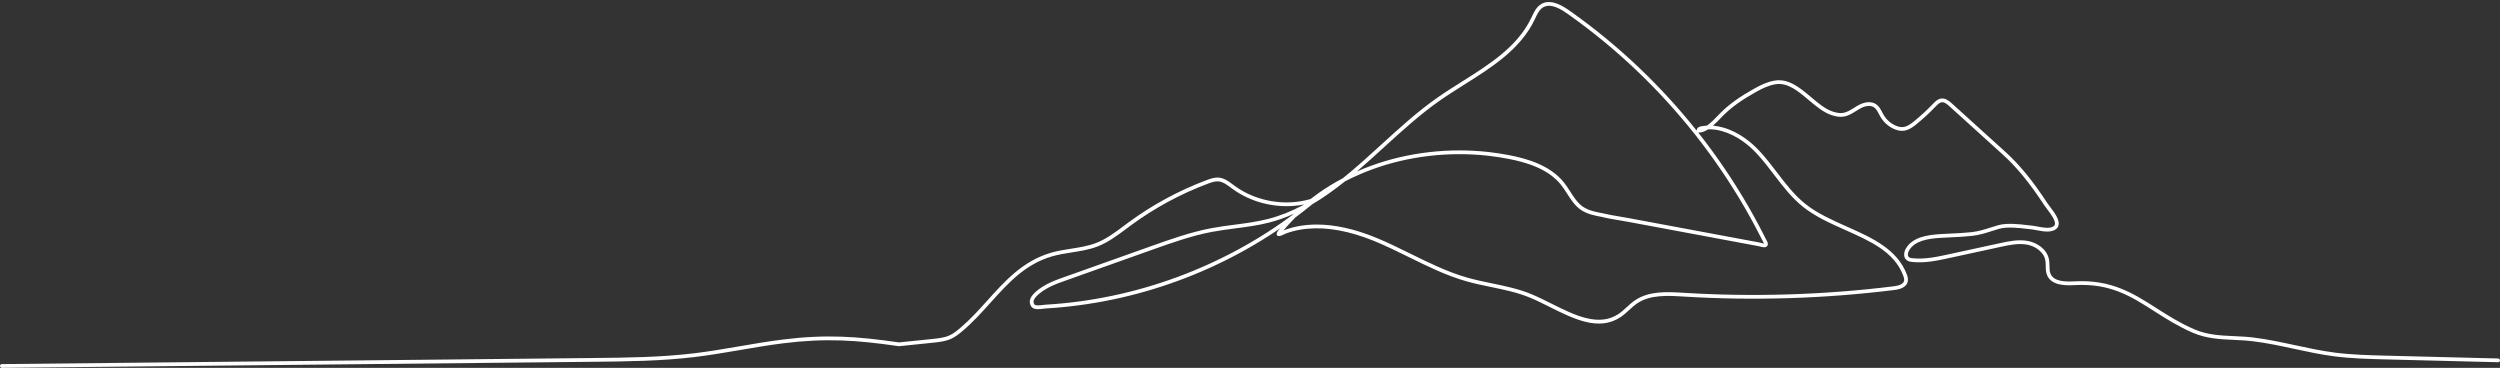 <?xml version="1.0" encoding="UTF-8" standalone="no"?><svg xmlns="http://www.w3.org/2000/svg" xmlns:xlink="http://www.w3.org/1999/xlink" fill="#ffffff" height="587.6" preserveAspectRatio="xMidYMid meet" version="1" viewBox="3.5 653.4 3993.0 587.6" width="3993" zoomAndPan="magnify"><rect x="3.5" y="653.4" width="3993.0" height="587.6" fill="#333333" stroke="none"/><g id="change1_1"><path d="M6.51,1240.92c-1.64,0-2.98-1.32-3-2.97c-0.02-1.66,1.31-3.01,2.97-3.03l944.85-9.7c52.9-0.54,107.59-1.1,160.94-7.54 c24.11-2.91,48.48-7.09,72.05-11.13c22.51-3.86,45.8-7.85,68.88-10.75c69.71-8.74,119.26-5.17,186.2,4.51l53.99-5.58 c9.18-0.95,18.68-1.93,27.01-5.8c6.17-2.87,11.55-7.24,17.44-12.24c15.6-13.23,29.54-28.71,43.02-43.68 c27.84-30.92,56.63-62.89,101.04-75.86c10.61-3.1,21.66-4.83,32.34-6.5c13.51-2.11,27.48-4.3,40.24-9.27 c16.04-6.25,30.32-16.93,44.12-27.26c2.65-1.98,5.29-3.96,7.94-5.9c38.18-28.01,80.04-50.62,124.39-67.2 c6.51-2.43,12.91-4.56,19.69-3.85c8.57,0.89,15.42,6.01,22.05,10.96c0.83,0.62,1.66,1.24,2.48,1.84c3.32,2.43,6.81,4.75,10.38,6.88 c3.55,2.12,7.26,4.11,11.03,5.91c3.74,1.79,7.62,3.43,11.53,4.89c3.89,1.45,7.9,2.74,11.93,3.85c4.01,1.1,8.12,2.04,12.23,2.8 c4.1,0.75,8.28,1.33,12.42,1.73c4.15,0.4,8.37,0.61,12.53,0.65c4.18,0.03,8.39-0.12,12.52-0.45c4.16-0.34,8.34-0.86,12.42-1.57 c4.11-0.71,8.22-1.62,12.22-2.69c0.77-0.21,1.54-0.42,2.3-0.64c4.36-3.41,8.83-6.73,13.37-9.92c12.09-8.5,24.86-16.28,38.24-23.3 c21.02-16.87,41.15-35.23,61.02-53.36c28.58-26.07,58.13-53.02,89.81-75.22c12.84-9,26.57-17.64,39.84-26 c43.34-27.29,88.15-55.51,109.99-100.9c0.42-0.86,0.83-1.74,1.24-2.61c3.56-7.57,7.25-15.4,14.69-19.92 c11.07-6.73,25.47-3.69,44.02,9.3c1.63,1.14,3.26,2.29,4.88,3.44c18.97,13.46,37.73,27.83,55.76,42.71 c17.95,14.81,35.63,30.49,52.54,46.61c16.87,16.07,33.38,32.98,49.09,50.24c14.54,15.98,28.73,32.64,42.21,49.57 c0-0.04,0.01-0.08,0.01-0.12c0.68-5.65,5.33-6.43,8.73-6.99l0.31-0.05c2.47-0.41,4.98-0.69,7.52-0.82 c6.27-4.37,12.34-10.7,17.33-15.92c1.74-1.82,3.39-3.54,4.89-5.01c13.69-13.46,30.08-25.2,53.17-38.07 c9.76-5.44,20.44-10.76,32.4-12.83c22.49-3.89,40.75,11.5,58.41,26.38c11.67,9.83,22.7,19.12,34.66,23.07 c6.55,2.16,11.75,2.84,16.38,2.13c6.2-0.95,11.68-4.4,17.48-8.05c1.97-1.24,4.01-2.52,6.07-3.7c11.19-6.36,21.84-7.15,29.23-2.17 c4.79,3.23,7.36,8.18,9.85,12.96c0.78,1.5,1.52,2.92,2.32,4.29c4.63,7.85,11.83,14.05,20.28,17.46 c10.88,4.38,17.83,1.06,28.41-7.54c10.59-8.62,20.72-17.98,30.13-27.82c3.23-3.38,7.25-7.58,12.84-8.36 c6.93-0.96,12.63,3.59,17.42,7.93l85.45,77.37c22.51,20.38,43.68,46.24,66.63,81.37c1.13,1.73,2.83,3.97,4.63,6.34 c6.85,9.03,15.38,20.28,13.57,29.07c-0.67,3.24-2.63,5.81-5.82,7.62c-8.16,4.62-19.53,2.43-28.67,0.67 c-2.99-0.58-5.82-1.12-8.19-1.37c-2.34-0.24-4.79-0.53-7.33-0.82c-14.4-1.67-32.32-3.74-45.32,0.01c-3.82,1.1-7.56,2.29-11.18,3.45 c-10.37,3.3-20.17,6.42-31.84,7.72c-11.2,1.25-22.6,1.77-33.62,2.29c-5.22,0.24-10.63,0.49-15.93,0.82 c-20.98,1.28-41.66,4.59-50.78,19.97c-2.15,3.61-3.03,8.65-0.45,10.86c1.37,1.17,3.64,1.51,5.66,1.73 c19.42,2.13,38.97-2.12,57.89-6.23l81.7-17.75c13.89-3.02,29.64-6.44,44.94-3.55c14.53,2.75,30.58,13.02,33.67,29.8 c0.61,3.34,0.66,6.71,0.71,9.96c0.06,4.64,0.13,9.03,1.79,12.86c5.21,11.96,22.41,12.7,38.55,11.85 c58.66-3.08,93.48,19.15,130.36,42.7c18.41,11.76,37.45,23.91,60.65,33.93c20.68,8.93,41.43,9.89,63.4,10.9 c10.04,0.46,20.42,0.94,30.98,2.22c22.43,2.72,44.82,7.56,66.48,12.24c20.68,4.47,42.07,9.08,63.36,11.82 c27.34,3.52,55.42,4.22,82.58,4.91l178.48,4.49c1.66,0.04,2.97,1.42,2.92,3.07c-0.04,1.66-1.41,2.98-3.07,2.92l-178.48-4.49 c-27.31-0.69-55.54-1.4-83.19-4.95c-21.54-2.77-43.05-7.42-63.86-11.91c-21.52-4.65-43.78-9.45-65.94-12.14 c-10.33-1.26-20.6-1.73-30.53-2.19c-22.53-1.04-43.81-2.02-65.5-11.39c-23.64-10.21-42.89-22.5-61.5-34.38 c-37.61-24.01-70.09-44.75-126.81-41.76c-11.94,0.63-36.79,1.94-44.36-15.45c-2.15-4.93-2.22-10.14-2.29-15.17 c-0.04-3.15-0.08-6.12-0.61-8.96c-2.56-13.9-16.76-22.7-28.88-24.99c-14.11-2.66-29.22,0.62-42.55,3.52l-81.7,17.75 c-19.38,4.21-39.43,8.57-59.82,6.33c-3.12-0.34-6.36-0.96-8.9-3.14c-5.37-4.59-4.18-12.8-0.81-18.48 c10.55-17.78,32.95-21.51,55.58-22.9c5.34-0.33,10.77-0.58,16.01-0.82c10.93-0.51,22.22-1.03,33.24-2.26 c11.08-1.23,20.6-4.26,30.68-7.47c3.66-1.17,7.44-2.37,11.34-3.49c14.15-4.09,32.74-1.94,47.67-0.21c2.51,0.29,4.95,0.57,7.27,0.82 c2.63,0.27,5.58,0.84,8.7,1.44c8.6,1.66,18.34,3.54,24.57,0c1.67-0.94,2.59-2.09,2.9-3.61c1.26-6.13-7-17.03-12.47-24.24 c-1.94-2.56-3.62-4.78-4.87-6.68c-22.66-34.69-43.52-60.18-65.63-80.2l-85.45-77.37c-3.79-3.43-8.2-7.04-12.57-6.44 c-3.52,0.49-6.6,3.71-9.32,6.56c-9.57,10.02-19.89,19.56-30.68,28.33c-9.67,7.87-19.58,14.44-34.43,8.46 c-9.68-3.9-17.92-10.99-23.21-19.98c-0.88-1.5-1.69-3.06-2.48-4.56c-2.24-4.31-4.36-8.38-7.88-10.76 c-7.71-5.2-18.59-0.05-22.91,2.41c-1.95,1.11-3.93,2.35-5.84,3.56c-6.07,3.82-12.34,7.77-19.77,8.91 c-5.6,0.86-11.69,0.1-19.17-2.37c-13.06-4.32-25.05-14.41-36.64-24.18c-17.38-14.64-33.8-28.46-53.53-25.05 c-11.08,1.91-21.21,6.97-30.5,12.15c-22.6,12.6-38.6,24.04-51.88,37.11c-1.44,1.41-3.05,3.1-4.76,4.88 c-3.6,3.76-7.71,8.06-12.16,11.91c5.24,0.42,10.58,1.39,16.01,2.92c25.78,7.27,45.55,24.04,57.59,36.82 c10.34,10.98,19.65,23.17,28.65,34.95c13.77,18.03,28,36.68,45.92,50.77c19.03,14.96,42.84,25.58,65.87,35.84 c39.37,17.54,80.07,35.68,95.39,75.96c1.38,3.63,2.64,7.92,1.52,12.23c-2.76,10.68-16.78,12.42-21.39,12.99 c-111.39,13.82-224.68,17.34-336.72,10.46c-24.87-1.53-53.07-3.26-74,10.93c-4.49,3.05-8.47,6.69-12.67,10.55 c-4.46,4.09-9.06,8.32-14.31,11.73c-34.52,22.43-74.18,2.62-112.52-16.54c-10.63-5.31-21.63-10.81-32.09-15.12 c-19.64-8.1-40.98-12.51-61.61-16.77c-13.22-2.73-26.9-5.56-40.12-9.34c-31.71-9.07-61.71-23.87-90.72-38.19 c-18.32-9.04-37.27-18.39-56.41-26.18c-38.73-15.75-74.37-22.29-105.92-19.43c-8.09,0.73-15.95,2.11-23.37,4.09 c-3.76,1-7.48,2.18-11.06,3.5c-0.9,0.33-1.96,0.85-3.07,1.39c-2.71,1.32-5.78,2.82-8.86,2.76c-1.54-0.03-2.8-1.22-2.93-2.75 c-0.29-3.44,2.96-6.79,5.57-9.47c0.19-0.19,0.37-0.38,0.54-0.56c-2.71,1.86-5.45,3.7-8.17,5.51c-3.72,2.47-7.52,4.95-11.3,7.36 c-3.76,2.4-7.61,4.81-11.43,7.15c-3.82,2.34-7.71,4.68-11.56,6.94s-7.78,4.53-11.68,6.73c-3.92,2.21-7.89,4.4-11.81,6.51 c-3.93,2.12-7.94,4.24-11.92,6.3c-3.95,2.04-8,4.09-12.04,6.08c-4,1.98-8.09,3.95-12.14,5.86c-4.04,1.9-8.16,3.8-12.25,5.64 c-4.07,1.83-8.23,3.66-12.35,5.42c-4.12,1.76-8.3,3.51-12.44,5.2c-4.14,1.69-8.36,3.36-12.53,4.98c-4.18,1.61-8.42,3.21-12.62,4.75 c-4.19,1.54-8.47,3.06-12.71,4.52c-4.24,1.47-8.54,2.91-12.78,4.29c-4.24,1.38-8.57,2.75-12.86,4.06 c-4.29,1.31-8.64,2.6-12.93,3.83c-4.29,1.23-8.66,2.44-13,3.59c-4.32,1.15-8.71,2.28-13.06,3.36c-4.35,1.08-8.76,2.13-13.12,3.12 c-4.35,0.99-8.78,1.96-13.17,2.88c-4.38,0.92-8.82,1.81-13.22,2.64c-4.4,0.84-8.86,1.65-13.27,2.4c-4.41,0.76-8.89,1.48-13.31,2.16 c-4.45,0.68-8.94,1.32-13.35,1.91c-4.44,0.6-8.94,1.16-13.38,1.67c-4.45,0.51-8.96,0.99-13.41,1.42c-4.48,0.43-9,0.82-13.43,1.17 c-4.46,0.35-8.99,0.65-13.45,0.92c-0.97,0.06-2.33,0.23-3.76,0.41c-6.35,0.81-14.25,1.82-18.45-2.07 c-1.58-1.47-2.33-3.41-2.88-4.83c-3.13-8.08,3.06-17.29,18.4-27.4c9.95-6.56,20.95-10.88,30.4-14.24l144.45-51.39 c30.9-10.99,62.84-22.36,95.75-28.61c12.43-2.36,25.16-4.02,37.48-5.62c17.51-2.28,35.63-4.64,52.93-9.05 c19.97-5.09,38.77-12.81,56.67-22.38c0.31-0.27,0.63-0.54,0.94-0.8c-0.93,0.18-1.87,0.35-2.81,0.51 c-4.26,0.73-8.62,1.29-12.96,1.64c-4.31,0.35-8.71,0.51-13.05,0.47c-4.33-0.03-8.72-0.26-13.05-0.67 c-4.32-0.41-8.67-1.02-12.94-1.8c-4.28-0.79-8.56-1.77-12.74-2.91c-4.2-1.16-8.38-2.51-12.43-4.01c-4.08-1.52-8.12-3.23-12.02-5.1 c-3.93-1.88-7.81-3.96-11.52-6.17c-3.73-2.23-7.38-4.64-10.85-7.19c-0.84-0.62-1.68-1.24-2.52-1.87 c-5.98-4.46-12.16-9.08-19.08-9.8c-5.48-0.58-11.16,1.33-16.97,3.5c-43.84,16.39-85.21,38.73-122.95,66.42 c-2.64,1.94-5.27,3.9-7.9,5.87c-14.13,10.57-28.74,21.5-45.54,28.04c-13.38,5.21-27.67,7.45-41.49,9.61 c-10.5,1.64-21.35,3.34-31.59,6.33c-42.78,12.5-69.73,42.43-98.26,74.12c-13.61,15.12-27.69,30.75-43.6,44.25 c-6.23,5.28-11.94,9.91-18.79,13.1c-9.24,4.3-19.7,5.38-28.93,6.33l-54.36,5.61c-0.25,0.03-0.49,0.02-0.74-0.02 c-66.6-9.64-115.8-13.22-184.96-4.55c-22.95,2.88-46.16,6.86-68.61,10.71c-23.64,4.05-48.09,8.25-72.35,11.17 c-53.68,6.48-108.54,7.04-161.6,7.59l-944.85,9.7C6.54,1240.92,6.52,1240.92,6.51,1240.92z M2106.61,1012.04 c28.57,0,59.95,6.88,93.51,20.53c19.35,7.87,38.39,17.26,56.81,26.35c28.77,14.2,58.53,28.88,89.72,37.8 c13,3.72,26.57,6.52,39.68,9.23c20.91,4.32,42.52,8.79,62.69,17.1c10.66,4.39,21.75,9.94,32.48,15.3 c36.84,18.4,74.93,37.43,106.57,16.88c4.83-3.14,9.05-7.01,13.53-11.12c4.18-3.84,8.51-7.81,13.36-11.1 c22.63-15.34,51.91-13.54,77.73-11.95c111.67,6.86,224.58,3.35,335.61-10.42c9.81-1.22,15.14-4.01,16.32-8.54 c0.69-2.68-0.28-5.85-1.32-8.6c-14.43-37.94-52.22-54.78-92.22-72.61c-23.36-10.41-47.52-21.18-67.13-36.6 c-18.52-14.57-32.99-33.52-46.98-51.85c-8.91-11.67-18.12-23.73-28.25-34.48c-11.53-12.23-30.4-28.26-54.86-35.16 c-7.55-2.13-14.91-3.1-21.99-2.91c-4.91,3.17-10.08,5.29-15.31,5.29c-0.07,0-0.13,0-0.2,0c-0.14,0-0.28-0.01-0.42-0.03 c0.22,0.27,0.43,0.55,0.65,0.82c14.45,18.33,28.4,37.4,41.48,56.68c13.12,19.33,25.68,39.35,37.33,59.49 c5.85,10.12,11.59,20.45,17.04,30.72c2.73,5.14,5.46,10.39,8.1,15.59c1.33,2.61,2.64,5.23,3.94,7.85c0.17,0.34,0.39,0.7,0.62,1.09 c1.21,2.03,3.22,5.43,1.12,8.68c-2.33,3.61-8.04,2.05-12.2,0.91c-0.7-0.19-1.36-0.37-1.69-0.43l-209.06-38.99 c-4.53-0.85-9.21-1.62-13.73-2.37c-9.16-1.52-18.63-3.09-27.75-5.37c-10.9-2.03-23.25-4.35-33.34-11.26 c-9.64-6.6-15.93-16.44-22.02-25.95c-2.99-4.68-6.09-9.52-9.51-13.83c-21.22-26.72-57.83-36.52-83.52-41.56 c-10.92-2.14-22.12-3.86-33.29-5.1c-31.08-3.44-62.66-3.35-93.85,0.29c-31.47,3.67-62.07,10.88-90.94,21.44 c-15.16,5.55-29.76,11.98-43.7,19.26c-16.79,13.45-34.16,25.97-52.45,36.71c-1.41,1.16-2.82,2.31-4.24,3.46 c-3.48,2.82-7.04,5.64-10.57,8.38c-3.53,2.74-7.13,5.49-10.72,8.18c-0.45,0.34-0.91,0.68-1.36,1.02 c-3.58,3.58-7.07,7.24-10.43,10.95c-2.58,2.85-5.13,5.78-7.59,8.72c-0.26,0.32-0.57,0.65-0.92,1.01c0.7-0.33,1.41-0.64,2.09-0.89 c3.75-1.38,7.65-2.62,11.58-3.67c7.75-2.07,15.95-3.51,24.38-4.27C2096.37,1012.26,2101.45,1012.04,2106.61,1012.04z M2069.5,995.16c-12.71,5.67-25.88,10.37-39.63,13.88c-17.65,4.5-35.95,6.88-53.64,9.19c-12.23,1.59-24.87,3.24-37.13,5.56 c-32.45,6.16-64.18,17.45-94.85,28.37l-144.45,51.39c-9.11,3.24-19.7,7.39-29.11,13.6c-12.12,7.99-17.99,15.36-16.1,20.22 c0.38,0.97,0.8,2.07,1.37,2.59c2.14,1.98,9.6,1.03,13.61,0.52c1.61-0.2,3-0.38,4.17-0.45c4.43-0.26,8.92-0.57,13.34-0.91 c4.4-0.34,8.88-0.73,13.32-1.16c4.41-0.43,8.88-0.9,13.3-1.41c4.4-0.51,8.87-1.06,13.27-1.65c4.37-0.59,8.83-1.22,13.24-1.9 c4.39-0.67,8.83-1.39,13.2-2.14c4.37-0.75,8.8-1.55,13.16-2.38c4.36-0.83,8.77-1.71,13.11-2.62c4.35-0.91,8.75-1.87,13.07-2.86 c4.32-0.99,8.7-2.03,13.01-3.1c4.31-1.07,8.67-2.19,12.95-3.33c4.3-1.15,8.64-2.35,12.89-3.57c4.26-1.22,8.57-2.5,12.83-3.8 c4.25-1.3,8.55-2.66,12.76-4.03c4.21-1.37,8.47-2.8,12.68-4.26c4.2-1.45,8.44-2.96,12.6-4.48c4.17-1.52,8.38-3.11,12.52-4.71 c4.14-1.6,8.33-3.26,12.43-4.94c4.11-1.67,8.26-3.41,12.34-5.16c4.09-1.75,8.21-3.56,12.25-5.38c4.06-1.83,8.15-3.71,12.15-5.6 c4.02-1.9,8.07-3.85,12.05-5.82c4-1.98,8.02-4.01,11.94-6.03c3.95-2.04,7.93-4.14,11.83-6.25c3.88-2.1,7.82-4.27,11.71-6.46 c3.87-2.18,7.77-4.43,11.59-6.67c3.82-2.25,7.68-4.56,11.47-6.88c3.79-2.32,7.6-4.71,11.34-7.09c3.74-2.39,7.51-4.85,11.21-7.3 c3.69-2.45,7.42-4.98,11.07-7.5c3.63-2.51,7.31-5.11,10.93-7.71c3.03-2.18,6.08-4.41,9.09-6.65 C2068.73,995.92,2069.12,995.54,2069.5,995.16z M2334.5,893.62c15.48,0,30.93,0.85,46.28,2.55c11.34,1.26,22.71,3,33.79,5.17 c26.62,5.23,64.61,15.45,87.06,43.72c3.61,4.55,6.79,9.52,9.87,14.32c6.03,9.42,11.72,18.33,20.36,24.24 c9.07,6.21,20.79,8.4,31.14,10.33c0.06,0.01,0.12,0.02,0.18,0.04c8.91,2.23,18.29,3.78,27.37,5.29c4.55,0.76,9.26,1.54,13.85,2.39 l209.06,38.99c0.57,0.11,1.28,0.3,2.17,0.54c1.14,0.31,3.81,1.04,5.35,1.14c-0.26-0.61-0.74-1.42-1.01-1.88 c-0.31-0.53-0.61-1.03-0.83-1.49c-1.29-2.6-2.6-5.21-3.92-7.8c-2.63-5.17-5.33-10.38-8.05-15.49 c-5.42-10.2-11.11-20.47-16.93-30.53c-11.58-20.02-24.07-39.92-37.11-59.13c-13-19.16-26.87-38.11-41.23-56.34 c-14.34-18.21-29.53-36.13-45.13-53.27c-15.61-17.16-32.03-33.96-48.79-49.94c-16.81-16.02-34.38-31.61-52.22-46.33 c-17.93-14.79-36.57-29.07-55.42-42.45c-1.61-1.15-3.23-2.29-4.85-3.42c-16.39-11.48-28.65-14.45-37.46-9.09 c-5.9,3.59-9.19,10.58-12.38,17.35c-0.42,0.89-0.84,1.78-1.26,2.66c-22.59,46.95-68.15,75.64-112.2,103.38 c-13.21,8.32-26.87,16.92-39.59,25.84c-31.36,21.98-60.77,48.8-89.21,74.74c-14.04,12.8-28.2,25.72-42.71,38.16 c7.39-3.26,14.93-6.29,22.62-9.1c29.31-10.72,60.37-18.04,92.3-21.76C2301.81,894.56,2318.17,893.62,2334.5,893.62z"/></g></svg>